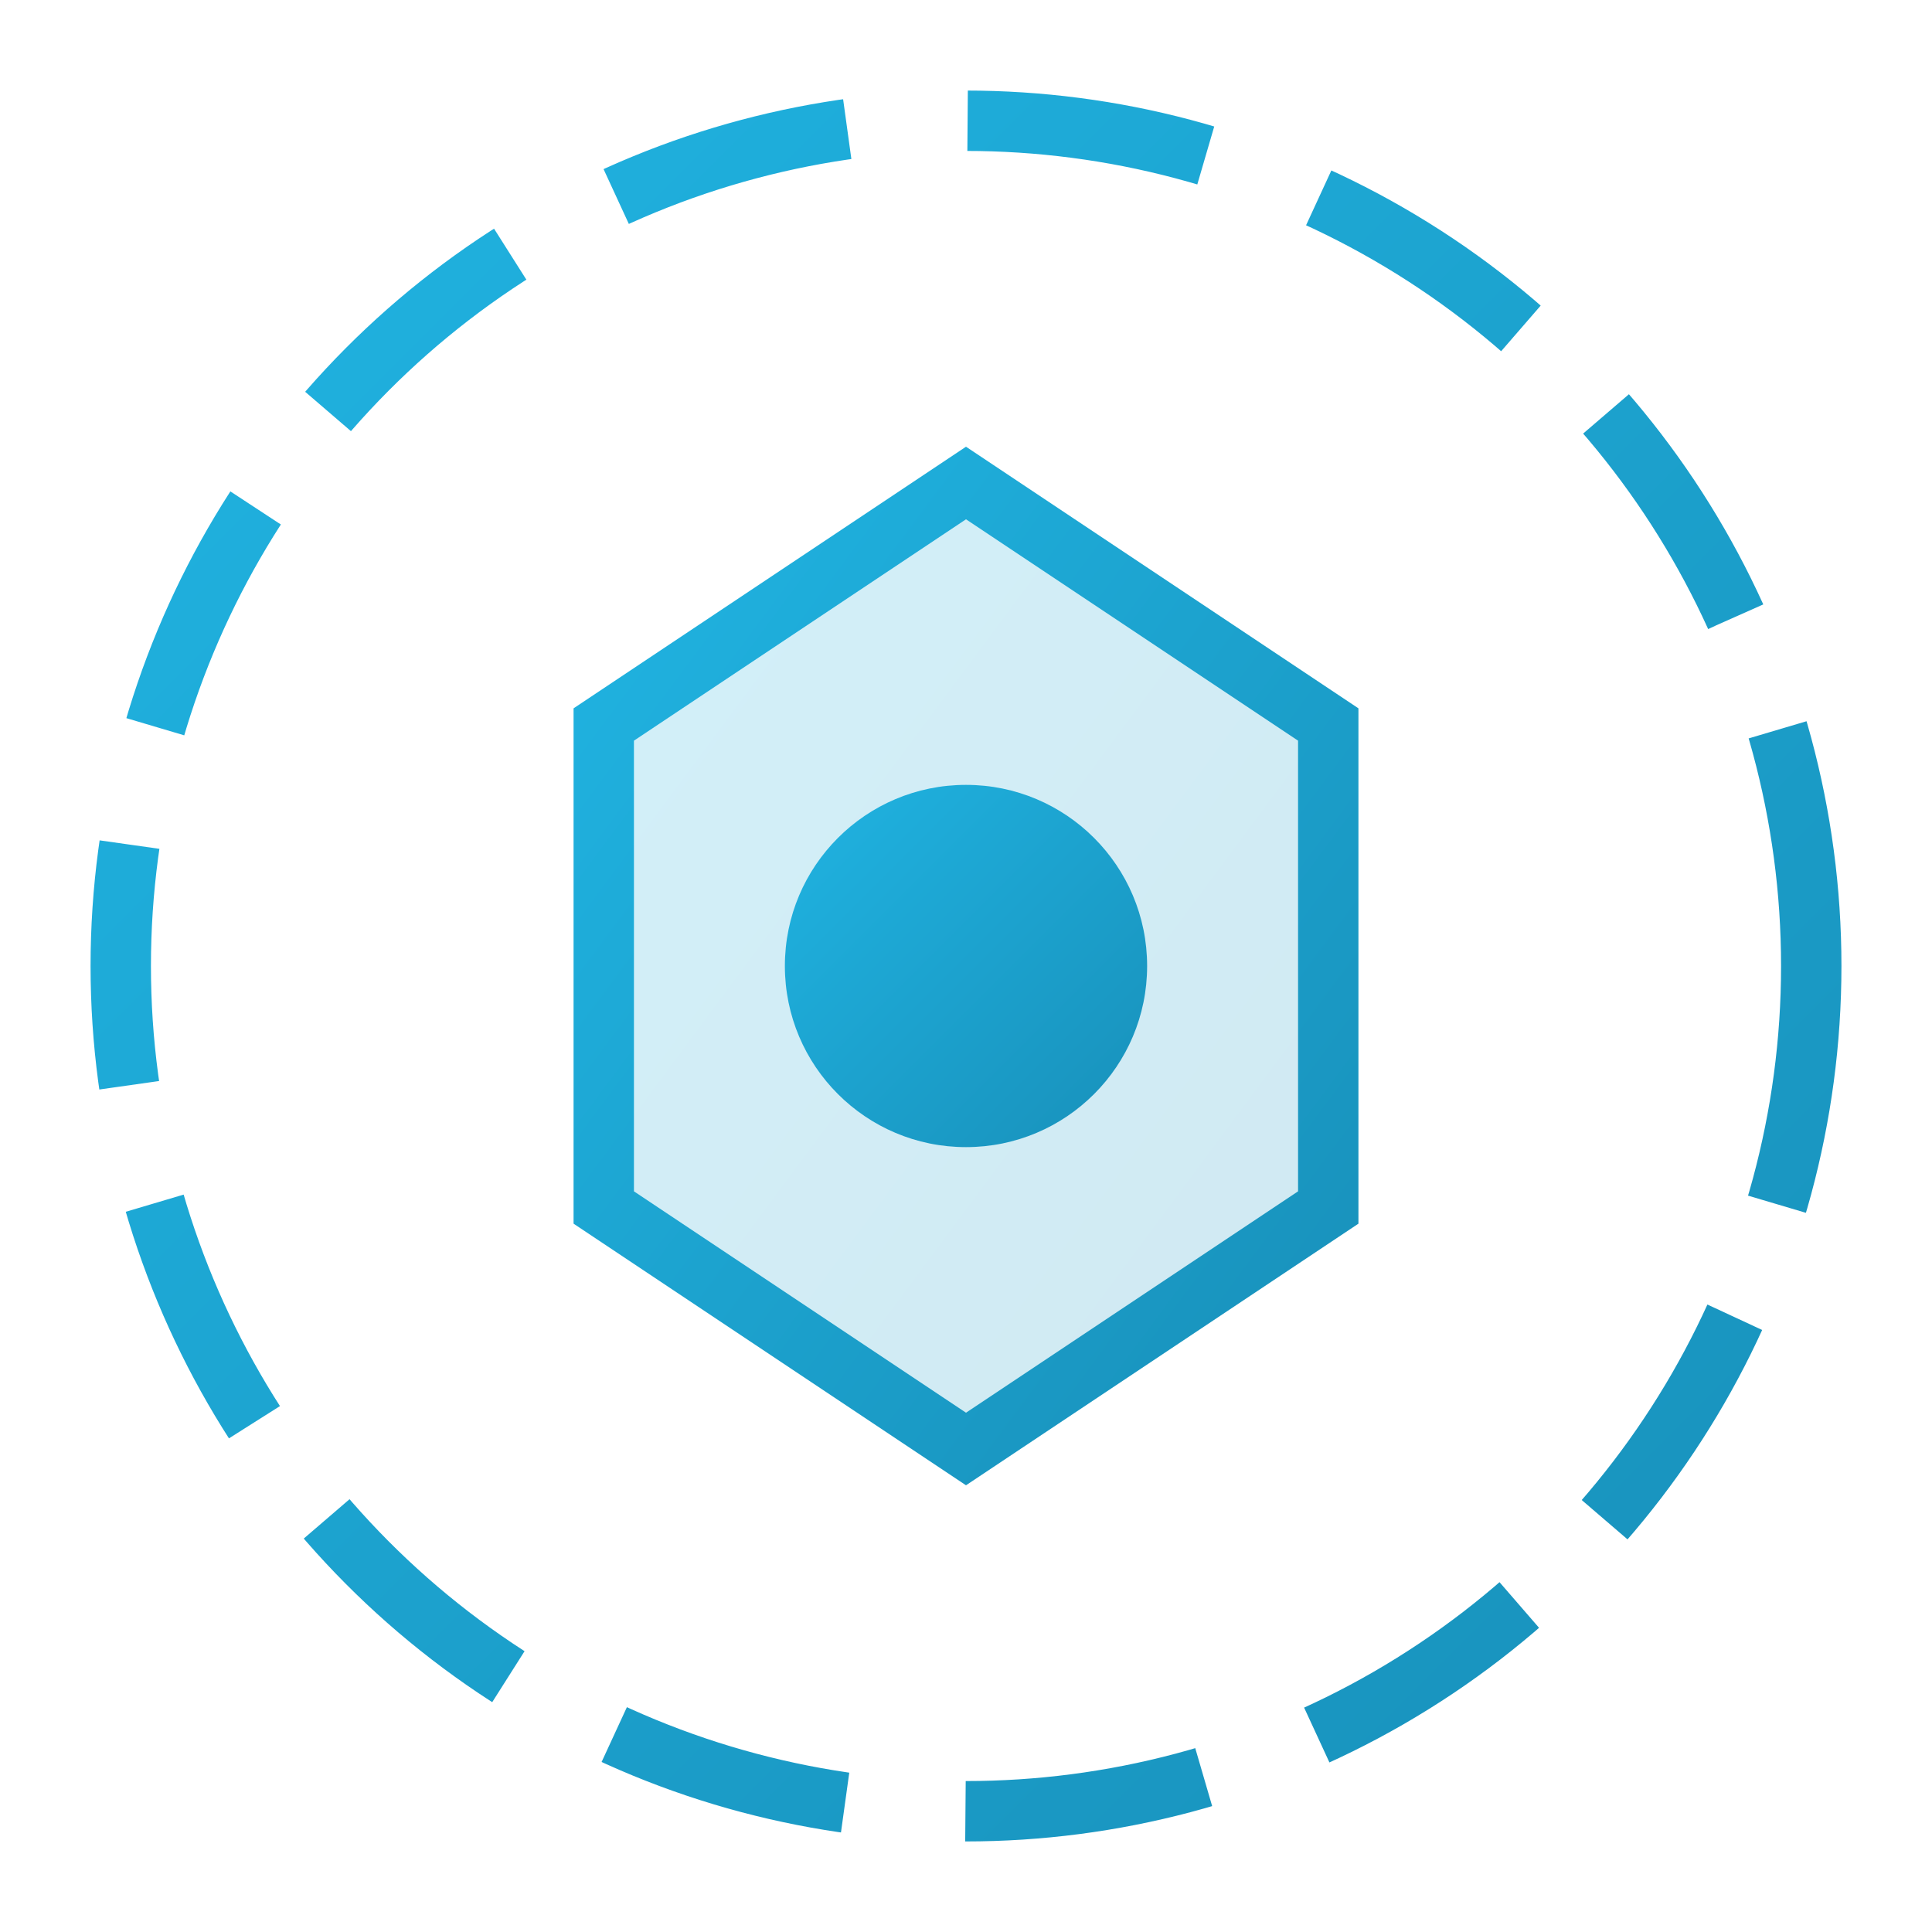 <svg xmlns="http://www.w3.org/2000/svg" viewBox="0 0 64 64" width="64" height="64">
  <defs>
    <linearGradient id="decalGrad" x1="0%" y1="0%" x2="100%" y2="100%">
      <stop offset="0%" style="stop-color:#20B4E2"/>
      <stop offset="100%" style="stop-color:#1890BA"/>
    </linearGradient>
  </defs>
  <circle cx="32" cy="32" r="28" fill="none" stroke="url(#decalGrad)" stroke-width="2" stroke-dasharray="8 4"/>
  <path d="M20 24 L32 16 L44 24 L44 40 L32 48 L20 40 Z" fill="url(#decalGrad)" opacity="0.2"/>
  <path d="M20 24 L32 16 L44 24 L44 40 L32 48 L20 40 Z" fill="none" stroke="url(#decalGrad)" stroke-width="2"/>
  <circle cx="32" cy="32" r="6" fill="url(#decalGrad)"/>
</svg>
